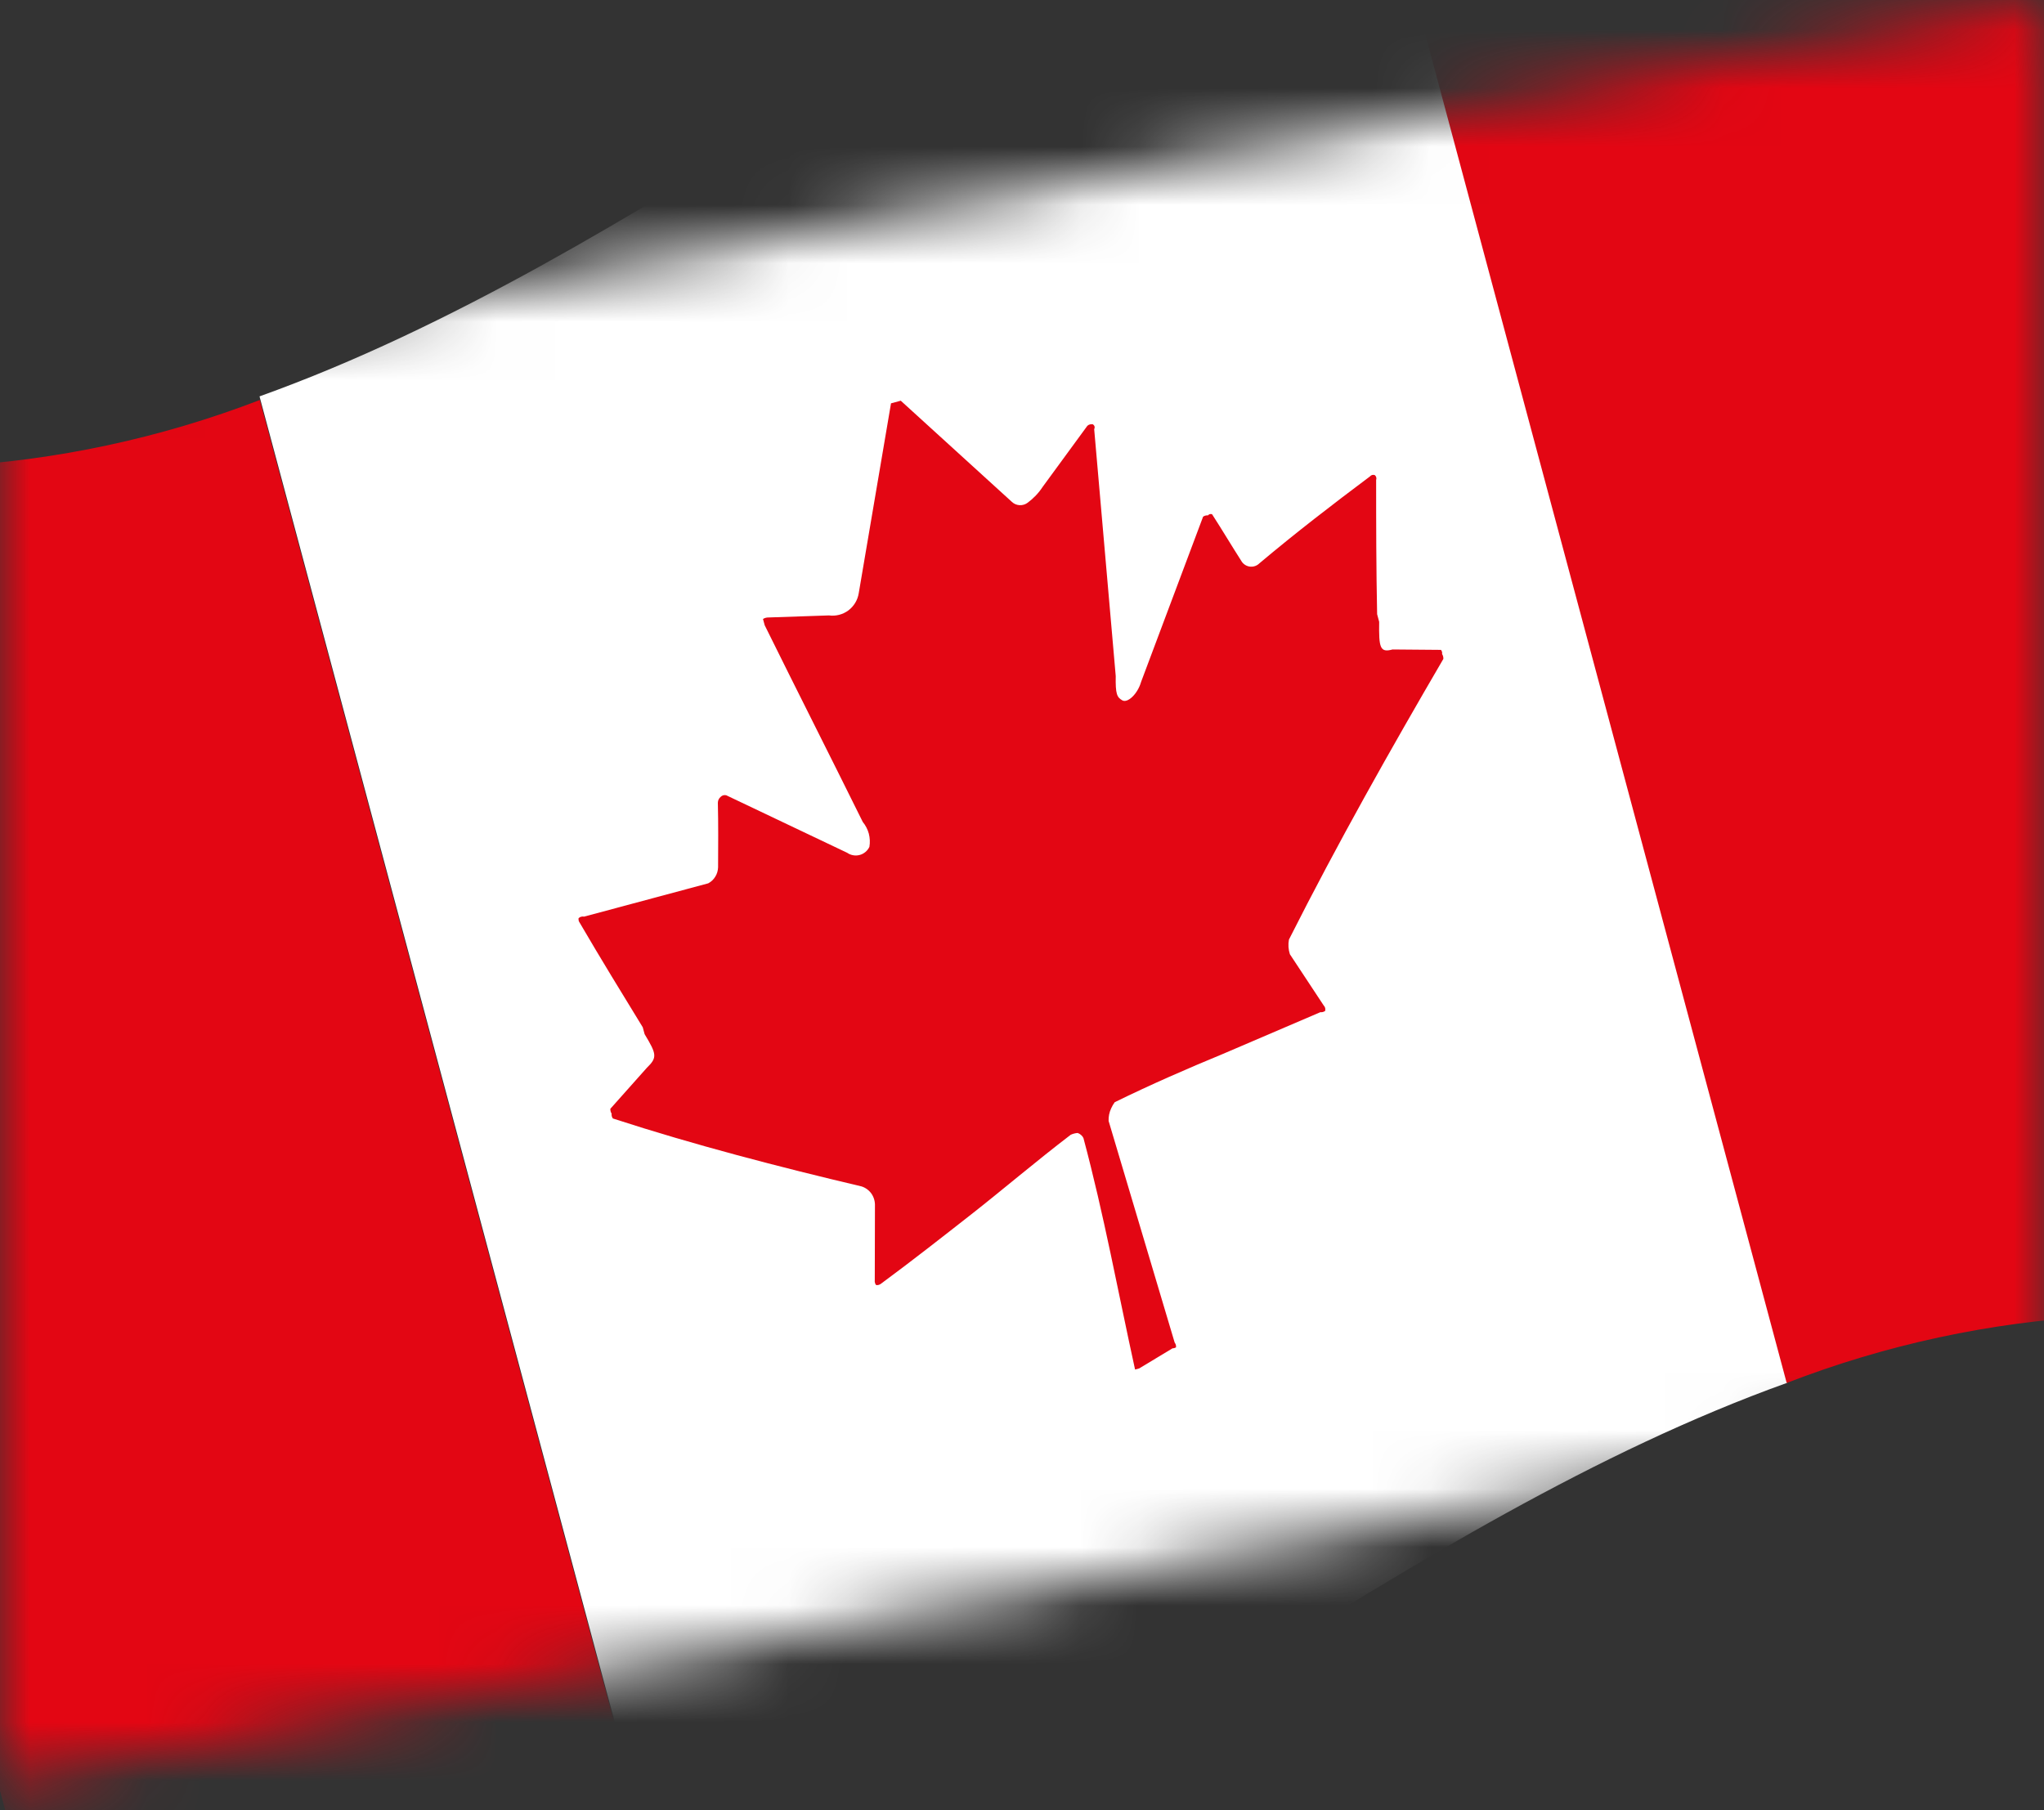 <svg width="35" height="31" viewBox="0 0 35 31" fill="none" xmlns="http://www.w3.org/2000/svg">
<rect x="0" y="0" width="35" height="31" fill="#333333" stroke="none"/>
<mask id="mask0_1684_8849" style="mask-type:alpha" maskUnits="userSpaceOnUse" x="0" y="0" width="35" height="31">
<path d="M0 6.5L35 0V24L0 30.5L0 6.5Z" fill="#D9D9D9"/>
</mask>
<g mask="url(#mask0_1684_8849)">
<path d="M11.649 33.722C8.242 35.034 4.509 35.242 0.978 34.316L-6.223 7.444C-2.691 8.369 1.042 8.161 4.449 6.85L11.649 33.722Z" fill="#E30613"/>
<path d="M30.606 23.679C24.023 26.042 18.229 31.349 11.66 33.72L4.444 6.788C11.027 4.426 16.819 -0.893 23.39 -3.252L30.606 23.679Z" fill="white"/>
<path d="M41.265 23.088C37.734 22.157 33.999 22.364 30.594 23.683L23.377 -3.249C26.783 -4.567 30.518 -4.775 34.049 -3.843L41.265 23.088Z" fill="#E30613"/>
<path d="M22.071 16.09C22.902 14.442 23.817 12.822 24.715 11.284C24.717 11.254 24.709 11.225 24.693 11.2C24.695 11.188 24.695 11.175 24.692 11.163C24.688 11.15 24.682 11.139 24.674 11.129L23.845 11.122C23.631 11.18 23.609 11.097 23.616 10.649L23.581 10.518C23.565 9.746 23.564 8.983 23.564 8.22C23.569 8.205 23.57 8.189 23.566 8.174C23.562 8.159 23.553 8.146 23.541 8.136C23.527 8.131 23.511 8.13 23.496 8.134C23.481 8.138 23.468 8.147 23.458 8.159C22.822 8.635 22.189 9.122 21.566 9.646C21.546 9.666 21.522 9.682 21.495 9.692C21.468 9.702 21.44 9.706 21.411 9.704C21.383 9.702 21.355 9.693 21.331 9.68C21.306 9.666 21.284 9.647 21.267 9.624C21.093 9.353 20.93 9.078 20.755 8.807C20.743 8.802 20.729 8.801 20.717 8.804C20.704 8.808 20.692 8.815 20.684 8.826C20.655 8.823 20.625 8.831 20.601 8.848L19.539 11.678C19.48 11.885 19.307 12.046 19.217 11.993C19.126 11.941 19.099 11.885 19.105 11.578L18.736 7.349C18.744 7.335 18.746 7.319 18.742 7.303C18.738 7.288 18.727 7.275 18.714 7.266C18.697 7.263 18.68 7.264 18.663 7.268C18.647 7.272 18.631 7.281 18.619 7.292L17.855 8.336C17.786 8.442 17.698 8.534 17.597 8.609C17.557 8.639 17.508 8.654 17.458 8.651C17.408 8.648 17.361 8.628 17.325 8.593L15.424 6.862C15.424 6.862 15.293 6.897 15.257 6.907L14.704 10.161C14.685 10.278 14.621 10.383 14.526 10.454C14.431 10.524 14.312 10.555 14.194 10.539L13.16 10.574C13.127 10.573 13.093 10.582 13.065 10.6C13.065 10.6 13.084 10.671 13.094 10.707C13.649 11.831 14.217 12.951 14.773 14.075C14.821 14.134 14.857 14.202 14.877 14.276C14.896 14.35 14.9 14.427 14.887 14.502C14.871 14.536 14.848 14.566 14.819 14.59C14.79 14.614 14.757 14.632 14.721 14.641C14.684 14.651 14.647 14.653 14.61 14.646C14.573 14.64 14.538 14.626 14.507 14.604L12.436 13.619C12.419 13.615 12.402 13.615 12.385 13.619C12.368 13.624 12.353 13.633 12.341 13.645C12.326 13.657 12.314 13.673 12.305 13.691C12.297 13.708 12.292 13.727 12.292 13.747C12.301 14.114 12.298 14.483 12.296 14.853C12.294 14.91 12.278 14.965 12.248 15.013C12.219 15.061 12.177 15.101 12.127 15.127V15.127C11.415 15.318 10.714 15.506 10.002 15.697C9.985 15.694 9.968 15.694 9.951 15.699C9.935 15.703 9.92 15.711 9.907 15.723C9.905 15.737 9.906 15.752 9.909 15.766C9.913 15.781 9.92 15.794 9.929 15.806C10.282 16.411 10.644 17.001 11.006 17.592L11.038 17.71C11.243 18.05 11.259 18.109 11.077 18.285L10.451 18.988C10.45 19.017 10.457 19.046 10.473 19.071C10.471 19.085 10.472 19.1 10.476 19.115C10.479 19.129 10.486 19.142 10.495 19.154C11.89 19.608 13.339 19.983 14.752 20.317C14.822 20.339 14.882 20.384 14.924 20.444C14.965 20.505 14.985 20.577 14.982 20.65L14.979 21.923C14.977 21.938 14.978 21.953 14.982 21.967C14.986 21.981 14.992 21.995 15.001 22.006C15.016 22.009 15.031 22.008 15.045 22.004C15.059 22 15.073 21.993 15.085 21.984C15.627 21.584 16.142 21.179 16.636 20.792C17.131 20.405 17.742 19.885 18.334 19.433C18.371 19.416 18.411 19.405 18.453 19.402C18.474 19.409 18.494 19.421 18.511 19.436C18.529 19.451 18.543 19.469 18.552 19.489C18.902 20.796 19.146 22.131 19.436 23.453L19.507 23.434L20.077 23.09C20.098 23.09 20.119 23.084 20.137 23.074C20.139 23.059 20.138 23.045 20.134 23.03C20.13 23.016 20.123 23.003 20.114 22.991L18.983 19.196C18.98 19.122 18.995 19.048 19.027 18.98C19.043 18.943 19.064 18.908 19.088 18.875C19.718 18.566 20.334 18.299 20.941 18.048L22.608 17.334C22.637 17.337 22.667 17.329 22.691 17.312C22.695 17.295 22.695 17.277 22.691 17.261C22.686 17.244 22.677 17.229 22.665 17.217L22.087 16.341C22.061 16.26 22.055 16.174 22.071 16.09V16.09Z" fill="#E30613"/>
</g>
</svg>
